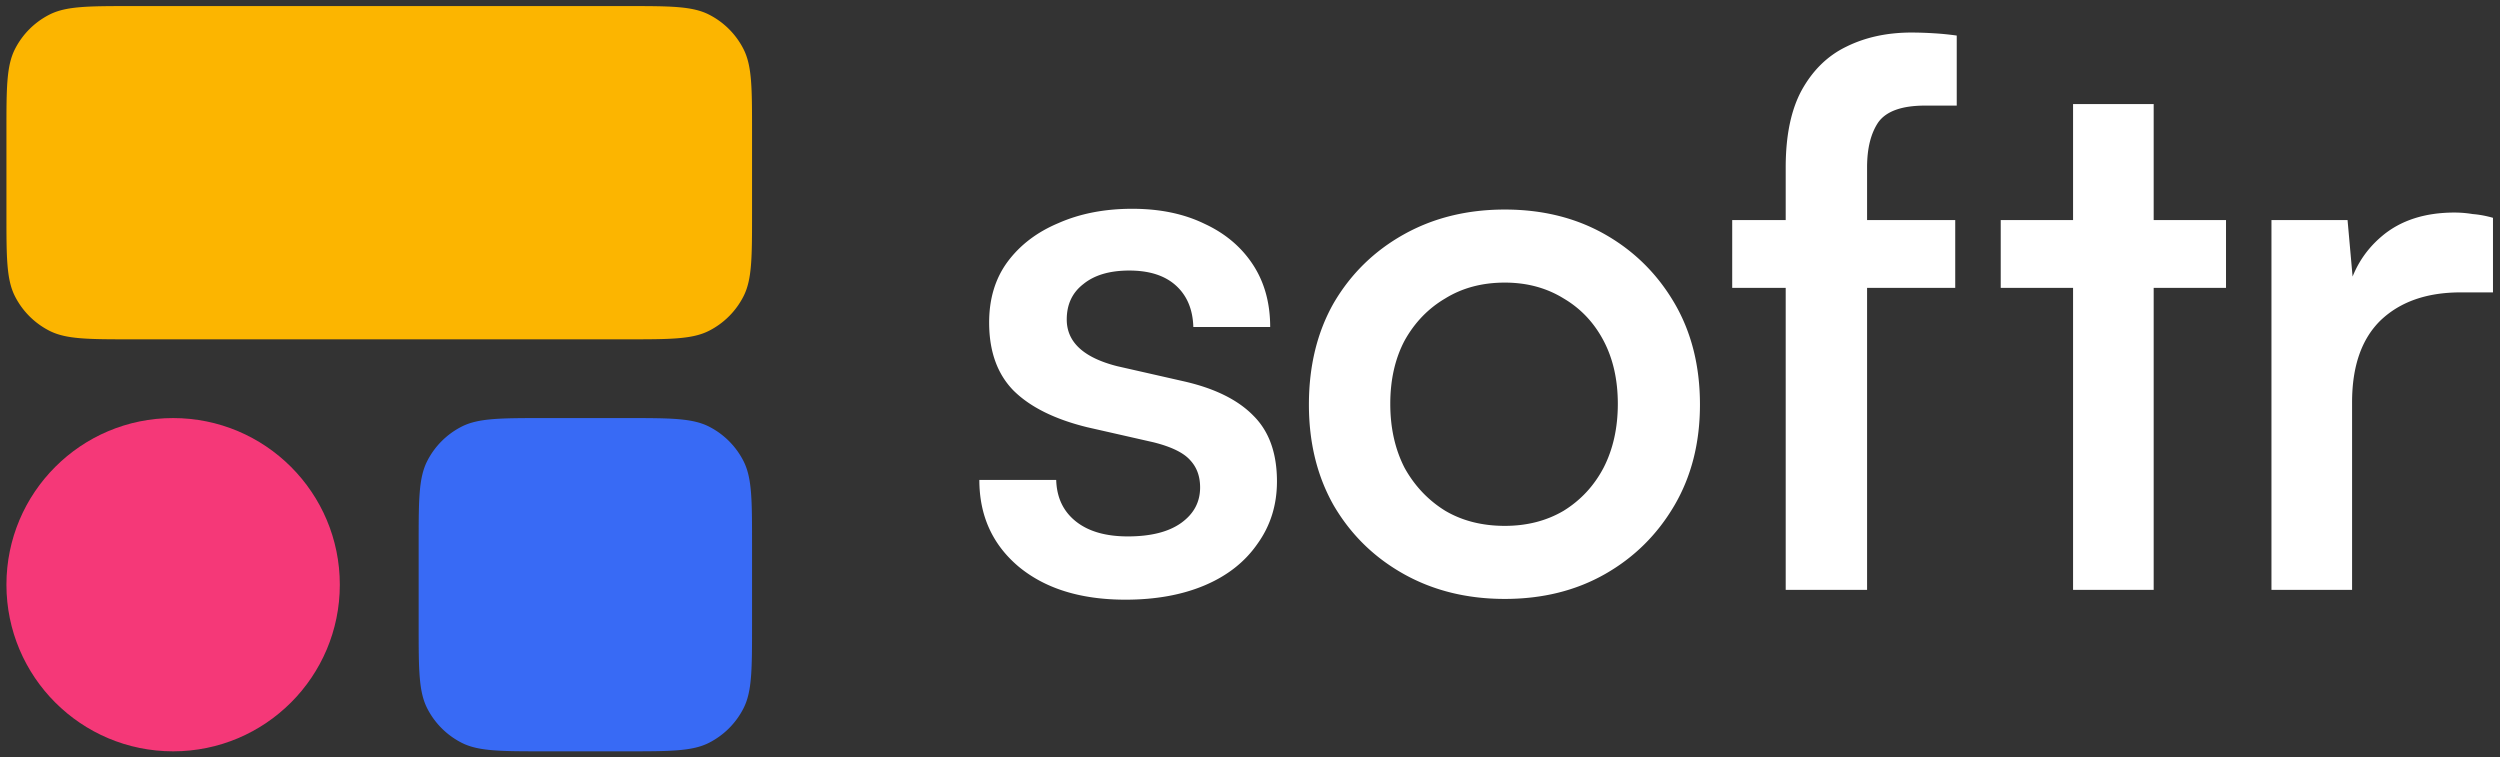 <svg xmlns="http://www.w3.org/2000/svg" width="845" height="256" fill="none"><rect width="100%" height="100%" fill="#333333" stroke="none"/><path fill="#fff" d="M331.021 162.215h25.976c.17 5.94 2.377 10.607 6.621 14.002 4.245 3.394 10.102 5.091 17.572 5.091 7.81 0 13.837-1.527 18.082-4.582 4.244-3.055 6.367-7.043 6.367-11.965 0-3.734-1.104-6.789-3.311-9.165-2.207-2.546-6.367-4.582-12.479-6.11l-22.411-5.091c-11.035-2.715-19.355-6.873-24.957-12.474-5.433-5.601-8.15-13.238-8.15-22.911 0-7.977 2.038-14.766 6.112-20.366 4.245-5.77 10.017-10.183 17.318-13.238 7.3-3.225 15.619-4.837 24.957-4.837 9.338 0 17.488 1.697 24.449 5.092 6.961 3.224 12.393 7.806 16.298 13.746 3.905 5.94 5.858 12.984 5.858 21.13h-25.976c-.17-5.94-2.123-10.607-5.858-14.002-3.735-3.394-8.998-5.091-15.789-5.091-6.622 0-11.8 1.528-15.535 4.582-3.735 2.886-5.603 6.874-5.603 11.965 0 7.637 5.688 12.899 17.063 15.784l22.411 5.091c10.526 2.376 18.421 6.28 23.684 11.71 5.263 5.262 7.895 12.644 7.895 22.148 0 7.977-2.207 15.02-6.622 21.13-4.244 6.109-10.186 10.777-17.826 14.001-7.641 3.225-16.554 4.837-26.741 4.837-15.11 0-27.164-3.734-36.163-11.201-8.828-7.468-13.242-17.226-13.242-29.276Zm111.391-25.457c0-13.068 2.801-24.524 8.404-34.367 5.773-9.844 13.667-17.566 23.684-23.166 10.017-5.601 21.392-8.401 34.126-8.401 12.733 0 24.024 2.8 33.871 8.4 9.847 5.601 17.657 13.323 23.43 23.167 5.772 9.843 8.658 21.299 8.658 34.367 0 12.898-2.886 24.269-8.658 34.113-5.773 9.843-13.583 17.565-23.43 23.166-9.847 5.6-21.138 8.4-33.871 8.4-12.734 0-24.109-2.8-34.126-8.4-10.017-5.601-17.911-13.323-23.684-23.166-5.603-9.844-8.404-21.215-8.404-34.113Zm27.504-.255c0 8.147 1.613 15.359 4.839 21.639 3.396 6.11 7.98 10.947 13.752 14.511 5.773 3.394 12.479 5.091 20.119 5.091 7.47 0 14.092-1.697 19.864-5.091 5.773-3.564 10.272-8.401 13.498-14.511 3.225-6.28 4.838-13.492 4.838-21.639 0-8.146-1.613-15.274-4.838-21.384-3.226-6.109-7.725-10.861-13.498-14.256-5.772-3.564-12.394-5.346-19.864-5.346-7.64 0-14.346 1.782-20.119 5.346-5.772 3.395-10.356 8.147-13.752 14.256-3.226 6.11-4.839 13.238-4.839 21.384Zm115.571-62.115h75.382v22.911h-75.382V74.388Zm75.891-62.37v23.675h-10.696c-7.81 0-13.073 1.867-15.79 5.6-2.546 3.734-3.82 8.825-3.82 15.275v142.815h-27.504V56.568c0-10.692 1.783-19.348 5.348-25.967 3.735-6.788 8.744-11.71 15.026-14.765C630.393 12.611 637.779 11 646.098 11c2.377 0 4.923.085 7.64.255a96.8 96.8 0 0 1 7.64.764Zm14.868 62.37h76.146v22.911h-76.146V74.388Zm51.698 124.995h-27.249v-164.2h27.249v164.2ZM842.626 73.624v25.203h-10.951c-11.376 0-20.374 3.139-26.995 9.419-6.452 6.279-9.678 15.529-9.678 27.748v63.389h-27.249V74.388h25.721l2.292 25.711h-2.546c1.697-8.316 5.687-15.104 11.969-20.365 6.282-5.261 14.431-7.892 24.448-7.892 2.038 0 4.075.17 6.112.51 2.208.169 4.5.593 6.877 1.272Z"/><path fill="#386AF5" d="M141.507 183.837c0-14.886 0-22.33 2.898-28.016a26.582 26.582 0 0 1 11.621-11.616c5.688-2.897 13.134-2.897 28.026-2.897h27.592c14.892 0 22.338 0 28.027 2.897a26.585 26.585 0 0 1 11.62 11.616c2.899 5.686 2.899 13.13 2.899 28.016v27.581c0 14.887 0 22.33-2.899 28.016a26.587 26.587 0 0 1-11.62 11.617c-5.689 2.897-13.135 2.897-28.027 2.897h-27.592c-14.892 0-22.338 0-28.026-2.897a26.584 26.584 0 0 1-11.621-11.617c-2.898-5.686-2.898-13.129-2.898-28.016v-27.581Z"/><path fill="#F53878" d="M2.175 197.628c0-31.105 25.225-56.32 56.341-56.32 31.117 0 56.342 25.215 56.342 56.32s-25.225 56.32-56.342 56.32c-31.116 0-56.341-25.215-56.341-56.32Z"/><path fill="#FCB500" d="M2.175 44.582c0-14.887 0-22.33 2.898-28.017A26.586 26.586 0 0 1 16.693 4.95c5.689-2.897 13.135-2.897 28.028-2.897h166.923c14.892 0 22.338 0 28.027 2.897a26.585 26.585 0 0 1 11.62 11.617c2.899 5.686 2.899 13.129 2.899 28.016v27.58c0 14.887 0 22.33-2.899 28.017a26.59 26.59 0 0 1-11.62 11.616c-5.689 2.897-13.135 2.897-28.027 2.897H44.721c-14.893 0-22.34 0-28.027-2.897a26.591 26.591 0 0 1-11.62-11.616c-2.9-5.686-2.9-13.13-2.9-28.017v-27.58Z"/></svg>